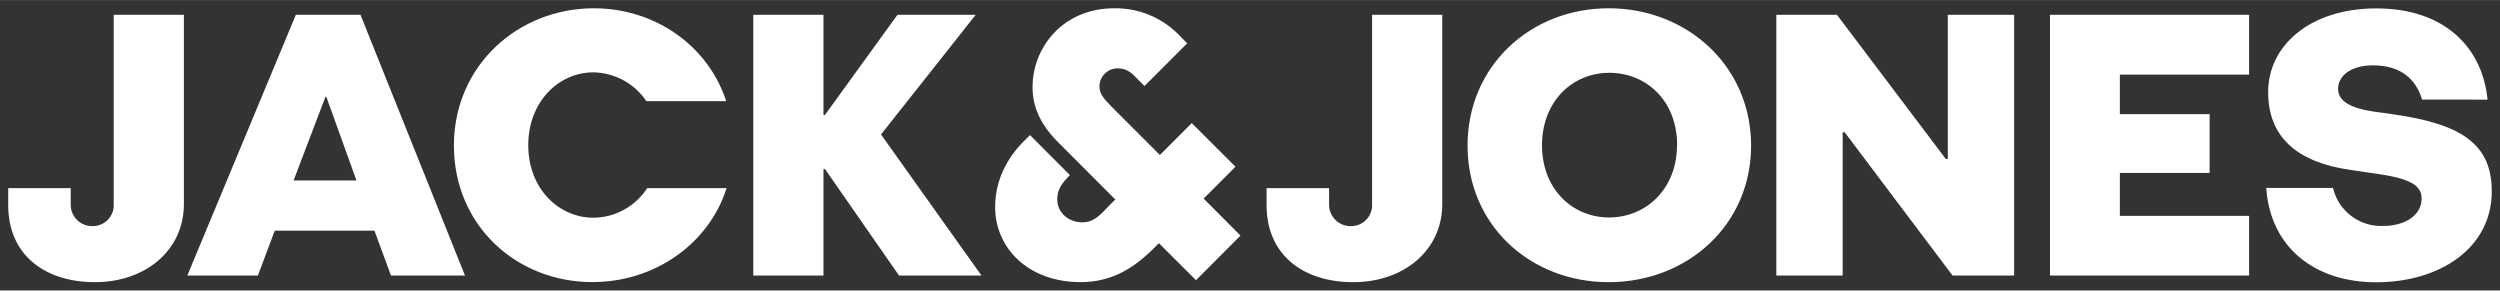 <svg viewBox="-3.032 -3.032 922.286 107.148" height="119" width="1024" id="svg3477" version="1.1" xmlns="http://www.w3.org/2000/svg">
  <rect x="-3.032" y="-3.032" width="922.286" height="107.148" fill="#333333" stroke="none"/>
  <defs id="defs3479"></defs>
  <path d="m 38.921,2.406 25.889,0 0,69.761 c 0,17.266 -14.293,28.878 -32.818,28.878 C 13.027,101.045 0,90.566 0,72.738 l 0,-6.391 23.056,0 0,5.791 c -0.097,2.158 0.699,4.263 2.203,5.82 1.499,1.558 3.574,2.431 5.737,2.413 2.167,0.058 4.263,-0.796 5.771,-2.359 1.504,-1.558 2.285,-3.681 2.154,-5.845 l 0,-69.761 z m 102.285,96.196 -6.089,-16.547 -36.788,0 -6.225,16.547 -26.031,0 40.04,-96.196 23.843,0 38.555,96.196 -27.305,0 z m -23.843,-65.918 -0.338,0 -11.752,30.855 23.198,0 -11.107,-30.855 z m 147.656,33.663 c -6.509,20.517 -26.465,34.668 -49.523,34.668 -28.051,0 -51.079,-20.953 -51.079,-50.376 0,-29.429 23.619,-50.634 51.641,-50.634 22.636,0 42.172,13.871 48.818,34.252 l -29.453,0 c -4.39,-6.509 -11.675,-10.469 -19.521,-10.62 -12.876,0 -24.054,10.899 -24.054,26.89 0,15.986 11.221,26.742 24.054,26.742 8.027,-0.069 15.482,-4.175 19.834,-10.922 l 29.282,0 z m 63.617,32.255 -27.305,-39.271 -0.576,0 0,39.271 -25.892,0 0,-96.196 25.892,0 0,36.939 0.562,0 26.742,-36.939 28.867,0 -34.941,44.151 37.07,52.045 -30.42,0 z m 174.516,-96.196 25.889,0 0,69.761 c 0,17.266 -14.291,28.878 -32.831,28.878 -18.965,0 -31.977,-10.479 -31.977,-28.306 l 0,-6.391 23.056,0 0,5.791 c -0.098,2.158 0.699,4.263 2.203,5.82 1.499,1.558 3.574,2.431 5.737,2.413 2.167,0.058 4.263,-0.796 5.766,-2.359 1.509,-1.558 2.29,-3.681 2.158,-5.845 l 0,-69.761 z m 87.29,98.639 c -28.861,0 -52.075,-20.953 -52.075,-50.381 0,-29.424 23.258,-50.659 52.075,-50.659 28.824,0 52.525,21.22 52.525,50.659 0,29.439 -23.657,50.381 -52.525,50.381 z m 25.245,-50.494 c 0,-16.421 -11.319,-26.742 -25.049,-26.742 -13.731,0 -24.81,10.727 -24.81,26.719 0,15.986 11.04,26.645 24.77,26.645 13.731,0 25.035,-10.659 25.035,-26.645 l 0.054,0.024 z m 101.616,48.051 -39.834,-52.89 -0.714,0 0,52.89 -24.477,0 0,-96.196 22.359,0 40.18,53.209 0.719,0 0,-53.209 24.473,0 0,96.196 -22.705,0 z m 35.932,0 0,-96.196 73.461,0 0,22.076 -47.685,0 0,14.585 33.115,0 0,21.67 -33.115,0 0,15.844 47.685,0 0,22.021 -73.461,0 z m 137.275,-64.921 c -2.27,-7.505 -7.782,-12.623 -18.12,-12.623 -8.486,0 -12.876,4.106 -12.876,8.639 0,4.809 5.094,7.211 13.16,8.418 l 7.08,0.991 c 24.906,3.535 36.465,10.717 36.465,28.433 0,20.953 -19.185,33.545 -42.676,33.545 -22.203,0 -38.98,-12.451 -40.532,-34.81 l 24.624,0 c 2.013,8.521 9.795,14.41 18.545,14.029 8.062,0 14.151,-3.97 14.151,-10.059 0,-4.39 -3.116,-7.207 -15.709,-9.057 l -10.899,-1.616 c -19.242,-2.803 -30,-11.992 -30,-28.668 0,-17.221 15.568,-30.854 39.903,-30.854 25.889,0 39.267,15.131 41.035,33.661 l -24.15,-0.029 z m -435.902,50.181 -13.604,-13.648 11.752,-11.768 -16.128,-16.085 -11.754,11.768 -17.939,-17.939 c -2.735,-2.803 -4.316,-4.585 -4.375,-7.266 -0.015,-3.647 2.876,-6.645 6.524,-6.758 3.251,0 4.965,1.191 7.416,3.829 l 2.695,2.69 15.748,-15.761 -2.188,-2.188 c -6.324,-6.978 -15.351,-10.889 -24.765,-10.732 -18.795,0 -30.099,14.365 -30.099,29.062 0,6.786 2.495,13.379 9.254,20.18 l 21.279,21.304 -2.163,2.164 c -3.604,3.73 -5.709,6.181 -9.815,6.254 -4.951,0.084 -9.355,-3.241 -9.453,-8.418 0,-3.379 1.401,-5.61 4.096,-8.412 l 0.586,-0.591 -14.727,-14.766 -1.484,1.485 c -5.61,5.332 -11.377,13.789 -11.377,25.049 0,15.22 12.276,27.715 31.514,27.715 11.572,0 19.82,-5.146 27.73,-13.199 l 1.176,-1.161 13.691,13.643 16.407,-16.45 z" style="fill:#FFFFFF;fill-opacity:1;fill-rule:nonzero;stroke:none" id="path3450"></path>
</svg>

